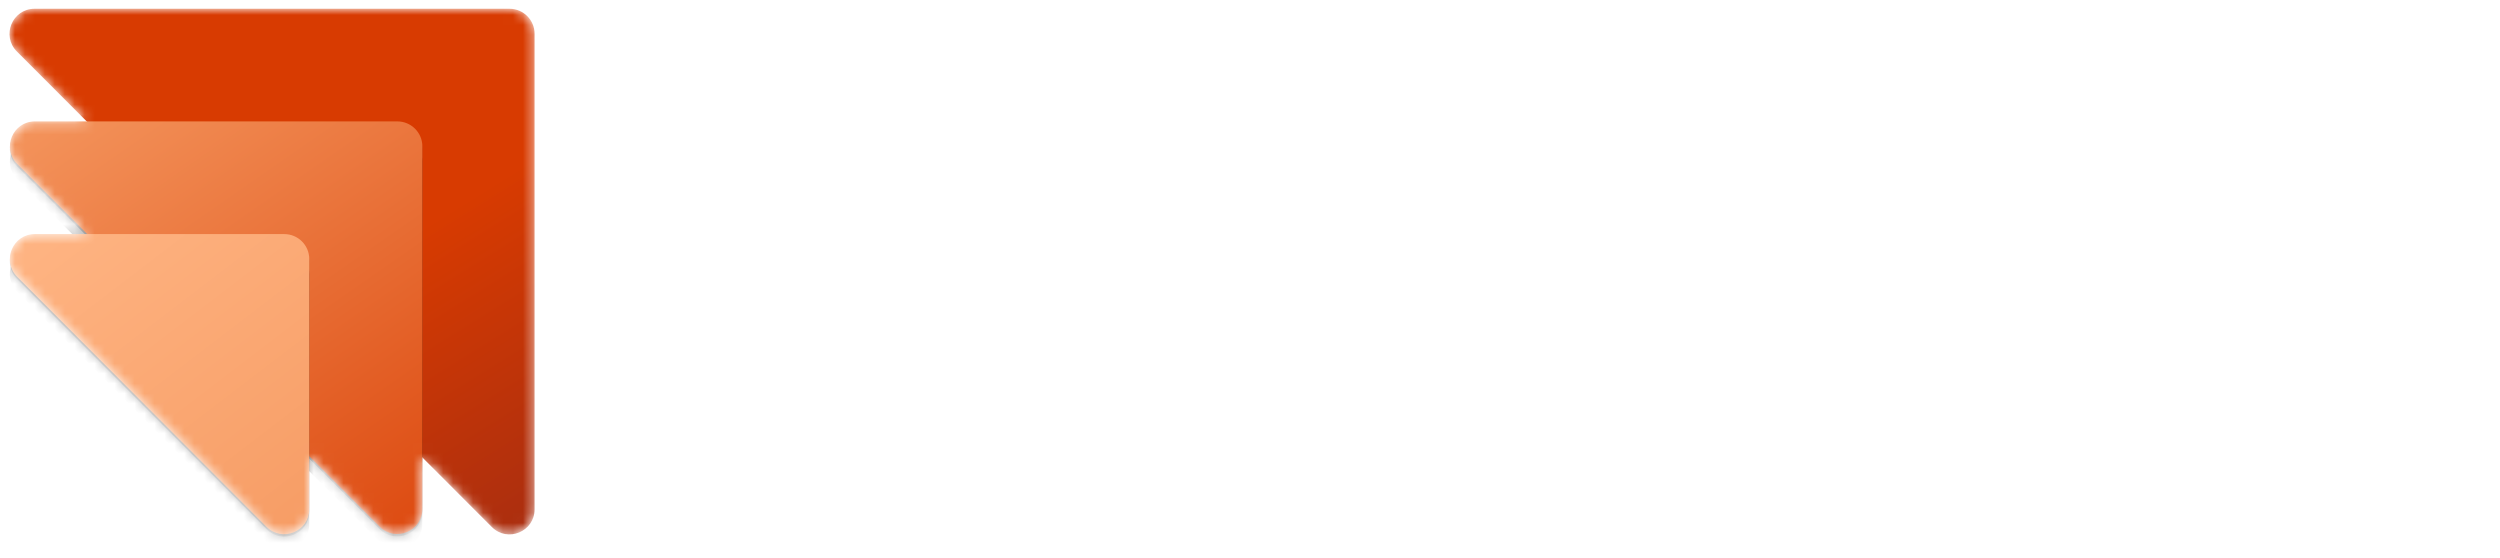 <?xml version="1.0" encoding="UTF-8"?>
<svg xmlns="http://www.w3.org/2000/svg" width="251" height="56" viewBox="0 0 251 56" fill="none">
  <mask id="mask0_4188_36113" style="mask-type:alpha" maskUnits="userSpaceOnUse" x="0" y="0" width="54" height="54">
    <path fill-rule="evenodd" clip-rule="evenodd" d="M1.693 5.169C0.111 3.585 1.233 0.879 3.472 0.879H51.159C52.547 0.879 53.672 2.004 53.672 3.392V51.137C53.672 53.377 50.964 54.498 49.38 52.913L42.404 45.928V51.101C42.404 53.34 39.697 54.462 38.113 52.878L31.051 45.813V51.121C31.051 53.362 28.34 54.483 26.758 52.896L1.722 27.788C0.142 26.204 1.264 23.5 3.502 23.5H8.749L1.732 16.48C0.149 14.896 1.27 12.189 3.509 12.189H8.706L1.693 5.169Z" fill="url(#paint0_linear_4188_36113)"></path>
  </mask>
  <g mask="url(#mask0_4188_36113)">
    <path d="M1.693 5.169C0.111 3.585 1.233 0.879 3.472 0.879H51.159C52.547 0.879 53.672 2.004 53.672 3.392V51.137C53.672 53.377 50.964 54.498 49.381 52.913L1.693 5.169Z" fill="url(#paint1_linear_4188_36113)"></path>
    <g filter="url(#filter0_f_4188_36113)">
      <path d="M1.729 16.72C0.146 15.136 1.268 12.43 3.507 12.43H39.888C41.276 12.43 42.402 13.555 42.402 14.943V51.341C42.402 53.581 39.694 54.702 38.111 53.118L1.729 16.72Z" fill="black" fill-opacity="0.24"></path>
    </g>
    <g filter="url(#filter1_f_4188_36113)">
      <path d="M1.729 17.976C0.146 16.392 1.268 13.685 3.507 13.685H39.888C41.276 13.685 42.402 14.811 42.402 16.199V52.597C42.402 54.837 39.694 55.958 38.111 54.374L1.729 17.976Z" fill="black" fill-opacity="0.32"></path>
    </g>
    <path d="M1.733 16.478C0.15 14.894 1.272 12.188 3.511 12.188H39.892C41.28 12.188 42.406 13.313 42.406 14.701V51.099C42.406 53.338 39.698 54.46 38.114 52.876L1.733 16.478Z" fill="url(#paint2_linear_4188_36113)"></path>
    <g filter="url(#filter2_f_4188_36113)">
      <path d="M1.723 28.024C0.143 26.44 1.265 23.736 3.503 23.736H28.539C29.927 23.736 31.052 24.862 31.052 26.25V51.358C31.052 53.599 28.342 54.719 26.759 53.132L1.723 28.024Z" fill="black" fill-opacity="0.24"></path>
    </g>
    <g filter="url(#filter3_f_4188_36113)">
      <path d="M1.723 29.284C0.143 27.7 1.265 24.996 3.503 24.996H28.539C29.927 24.996 31.052 26.121 31.052 27.509V52.617C31.052 54.858 28.342 55.979 26.759 54.392L1.723 29.284Z" fill="black" fill-opacity="0.32"></path>
    </g>
    <path d="M1.723 27.79C0.143 26.206 1.265 23.502 3.503 23.502H28.539C29.927 23.502 31.052 24.627 31.052 26.015V51.123C31.052 53.364 28.342 54.485 26.759 52.898L1.723 27.79Z" fill="url(#paint3_linear_4188_36113)"></path>
  </g>
  <path d="M77.9 18.768H76.465V10.504C76.465 9.851 76.505 9.052 76.586 8.108H76.551C76.414 8.663 76.291 9.061 76.182 9.302L71.973 18.768H71.268L67.068 9.37C66.948 9.095 66.825 8.675 66.699 8.108H66.664C66.71 8.6 66.733 9.405 66.733 10.521V18.768H65.341V6.45H67.248L71.028 15.04C71.32 15.698 71.509 16.191 71.595 16.517H71.646C71.893 15.841 72.09 15.337 72.239 15.005L76.096 6.45H77.9V18.768ZM81.679 7.738C81.427 7.738 81.213 7.652 81.035 7.481C80.858 7.309 80.769 7.091 80.769 6.828C80.769 6.564 80.858 6.347 81.035 6.175C81.213 5.997 81.427 5.909 81.679 5.909C81.937 5.909 82.155 5.997 82.332 6.175C82.515 6.347 82.607 6.564 82.607 6.828C82.607 7.08 82.515 7.294 82.332 7.472C82.155 7.649 81.937 7.738 81.679 7.738ZM82.367 18.768H80.958V9.972H82.367V18.768ZM91.214 18.364C90.538 18.77 89.737 18.974 88.809 18.974C87.555 18.974 86.541 18.567 85.768 17.754C85.001 16.935 84.617 15.876 84.617 14.576C84.617 13.127 85.032 11.964 85.863 11.088C86.693 10.206 87.801 9.765 89.187 9.765C89.96 9.765 90.641 9.909 91.231 10.195V11.638C90.578 11.18 89.88 10.951 89.135 10.951C88.236 10.951 87.498 11.274 86.919 11.921C86.347 12.563 86.06 13.408 86.06 14.456C86.06 15.486 86.329 16.299 86.868 16.895C87.412 17.491 88.139 17.788 89.049 17.788C89.817 17.788 90.538 17.534 91.214 17.024V18.364ZM97.931 11.398C97.685 11.209 97.33 11.114 96.866 11.114C96.265 11.114 95.761 11.398 95.354 11.964C94.954 12.531 94.753 13.304 94.753 14.284V18.768H93.344V9.972H94.753V11.784H94.787C94.988 11.166 95.294 10.684 95.707 10.341C96.119 9.992 96.58 9.817 97.09 9.817C97.456 9.817 97.737 9.857 97.931 9.937V11.398ZM102.896 18.974C101.596 18.974 100.557 18.564 99.778 17.745C99.005 16.921 98.618 15.83 98.618 14.473C98.618 12.995 99.022 11.841 99.83 11.011C100.637 10.181 101.728 9.765 103.102 9.765C104.414 9.765 105.436 10.169 106.169 10.977C106.908 11.784 107.277 12.904 107.277 14.335C107.277 15.738 106.879 16.863 106.083 17.711C105.293 18.553 104.231 18.974 102.896 18.974ZM102.999 10.951C102.095 10.951 101.379 11.26 100.852 11.879C100.325 12.491 100.062 13.339 100.062 14.421C100.062 15.463 100.328 16.285 100.86 16.886C101.393 17.488 102.106 17.788 102.999 17.788C103.91 17.788 104.608 17.493 105.095 16.904C105.588 16.314 105.834 15.475 105.834 14.387C105.834 13.287 105.588 12.44 105.095 11.844C104.608 11.249 103.91 10.951 102.999 10.951ZM108.995 18.45V16.938C109.762 17.505 110.607 17.788 111.529 17.788C112.766 17.788 113.384 17.376 113.384 16.551C113.384 16.317 113.33 16.119 113.221 15.959C113.118 15.793 112.975 15.647 112.792 15.521C112.614 15.395 112.402 15.283 112.156 15.186C111.916 15.082 111.655 14.977 111.374 14.868C110.985 14.713 110.641 14.559 110.344 14.404C110.052 14.244 109.805 14.066 109.605 13.871C109.41 13.671 109.261 13.445 109.158 13.193C109.061 12.941 109.012 12.646 109.012 12.308C109.012 11.896 109.107 11.532 109.296 11.217C109.485 10.896 109.737 10.63 110.052 10.418C110.367 10.201 110.724 10.037 111.125 9.929C111.532 9.82 111.95 9.765 112.379 9.765C113.141 9.765 113.823 9.897 114.424 10.161V11.586C113.777 11.163 113.032 10.951 112.19 10.951C111.927 10.951 111.689 10.982 111.478 11.045C111.266 11.103 111.082 11.186 110.928 11.294C110.779 11.403 110.661 11.535 110.576 11.69C110.495 11.838 110.455 12.005 110.455 12.188C110.455 12.417 110.495 12.609 110.576 12.763C110.661 12.918 110.785 13.055 110.945 13.176C111.105 13.296 111.3 13.405 111.529 13.502C111.758 13.599 112.019 13.705 112.311 13.82C112.7 13.969 113.049 14.123 113.359 14.284C113.668 14.438 113.931 14.616 114.149 14.816C114.367 15.011 114.533 15.237 114.647 15.495C114.767 15.752 114.828 16.059 114.828 16.414C114.828 16.849 114.73 17.227 114.535 17.548C114.347 17.869 114.092 18.135 113.771 18.347C113.45 18.559 113.081 18.716 112.663 18.819C112.245 18.922 111.807 18.974 111.349 18.974C110.444 18.974 109.659 18.799 108.995 18.45ZM120.677 18.974C119.377 18.974 118.338 18.564 117.559 17.745C116.786 16.921 116.399 15.83 116.399 14.473C116.399 12.995 116.803 11.841 117.611 11.011C118.418 10.181 119.509 9.765 120.883 9.765C122.195 9.765 123.217 10.169 123.95 10.977C124.689 11.784 125.058 12.904 125.058 14.335C125.058 15.738 124.66 16.863 123.864 17.711C123.074 18.553 122.012 18.974 120.677 18.974ZM120.78 10.951C119.876 10.951 119.16 11.26 118.633 11.879C118.106 12.491 117.843 13.339 117.843 14.421C117.843 15.463 118.109 16.285 118.641 16.886C119.174 17.488 119.887 17.788 120.78 17.788C121.691 17.788 122.389 17.493 122.876 16.904C123.369 16.314 123.615 15.475 123.615 14.387C123.615 13.287 123.369 12.44 122.876 11.844C122.389 11.249 121.691 10.951 120.78 10.951ZM131.329 6.982C131.054 6.828 130.742 6.75 130.392 6.75C129.407 6.75 128.915 7.372 128.915 8.614V9.972H130.976V11.174H128.915V18.768H127.515V11.174H126.012V9.972H127.515V8.546C127.515 7.624 127.781 6.896 128.314 6.364C128.846 5.826 129.51 5.556 130.306 5.556C130.736 5.556 131.077 5.608 131.329 5.711V6.982ZM136.903 18.682C136.571 18.865 136.133 18.957 135.589 18.957C134.049 18.957 133.279 18.098 133.279 16.38V11.174H131.767V9.972H133.279V7.824L134.687 7.369V9.972H136.903V11.174H134.687V16.131C134.687 16.72 134.787 17.141 134.988 17.393C135.188 17.645 135.52 17.771 135.984 17.771C136.339 17.771 136.646 17.674 136.903 17.479V18.682ZM143.801 18.768V6.45H147.203C151.543 6.45 153.714 8.451 153.714 12.454C153.714 14.355 153.11 15.884 151.901 17.041C150.699 18.192 149.087 18.768 147.065 18.768H143.801ZM145.244 7.755V17.462H147.082C148.697 17.462 149.954 17.03 150.853 16.165C151.752 15.3 152.202 14.075 152.202 12.488C152.202 9.333 150.524 7.755 147.168 7.755H145.244ZM162.948 9.972L158.902 20.176C158.18 21.997 157.167 22.908 155.861 22.908C155.495 22.908 155.188 22.871 154.942 22.796V21.534C155.246 21.637 155.523 21.688 155.775 21.688C156.485 21.688 157.018 21.264 157.373 20.417L158.077 18.75L154.641 9.972H156.205L158.584 16.74C158.613 16.826 158.673 17.05 158.765 17.41H158.816C158.845 17.273 158.902 17.055 158.988 16.758L161.488 9.972H162.948ZM171.77 18.768H170.361V13.751C170.361 11.884 169.679 10.951 168.317 10.951C167.612 10.951 167.028 11.217 166.564 11.75C166.106 12.277 165.877 12.944 165.877 13.751V18.768H164.468V9.972H165.877V11.432H165.911C166.576 10.321 167.538 9.765 168.798 9.765C169.76 9.765 170.495 10.078 171.005 10.702C171.515 11.32 171.77 12.216 171.77 13.39V18.768ZM180.729 18.768H179.32V17.393H179.286C178.673 18.447 177.771 18.974 176.58 18.974C175.704 18.974 175.017 18.742 174.518 18.278C174.026 17.814 173.78 17.198 173.78 16.431C173.78 14.788 174.747 13.831 176.683 13.562L179.32 13.193C179.32 11.698 178.716 10.951 177.508 10.951C176.448 10.951 175.492 11.312 174.639 12.033V10.59C175.503 10.04 176.5 9.765 177.628 9.765C179.695 9.765 180.729 10.859 180.729 13.047V18.768ZM179.32 14.318L177.198 14.61C176.546 14.702 176.053 14.865 175.721 15.1C175.389 15.329 175.223 15.738 175.223 16.328C175.223 16.758 175.375 17.11 175.678 17.385C175.987 17.654 176.397 17.788 176.906 17.788C177.605 17.788 178.181 17.545 178.633 17.058C179.091 16.566 179.32 15.944 179.32 15.194V14.318ZM195.873 18.768H194.464V13.717C194.464 12.743 194.312 12.039 194.009 11.604C193.711 11.168 193.207 10.951 192.497 10.951C191.896 10.951 191.383 11.226 190.959 11.775C190.541 12.325 190.332 12.984 190.332 13.751V18.768H188.924V13.545C188.924 11.816 188.256 10.951 186.922 10.951C186.304 10.951 185.794 11.211 185.393 11.732C184.992 12.248 184.792 12.921 184.792 13.751V18.768H183.383V9.972H184.792V11.363H184.826C185.45 10.298 186.361 9.765 187.558 9.765C188.159 9.765 188.683 9.934 189.13 10.272C189.576 10.604 189.883 11.042 190.049 11.586C190.702 10.372 191.675 9.765 192.969 9.765C194.905 9.765 195.873 10.959 195.873 13.347V18.768ZM199.257 7.738C199.005 7.738 198.79 7.652 198.613 7.481C198.435 7.309 198.347 7.091 198.347 6.828C198.347 6.564 198.435 6.347 198.613 6.175C198.79 5.997 199.005 5.909 199.257 5.909C199.515 5.909 199.732 5.997 199.91 6.175C200.093 6.347 200.185 6.564 200.185 6.828C200.185 7.08 200.093 7.294 199.91 7.472C199.732 7.649 199.515 7.738 199.257 7.738ZM199.944 18.768H198.536V9.972H199.944V18.768ZM208.792 18.364C208.116 18.77 207.314 18.974 206.387 18.974C205.133 18.974 204.119 18.567 203.346 17.754C202.579 16.935 202.195 15.876 202.195 14.576C202.195 13.127 202.61 11.964 203.44 11.088C204.271 10.206 205.379 9.765 206.765 9.765C207.538 9.765 208.219 9.909 208.809 10.195V11.638C208.156 11.18 207.458 10.951 206.713 10.951C205.814 10.951 205.075 11.274 204.497 11.921C203.924 12.563 203.638 13.408 203.638 14.456C203.638 15.486 203.907 16.299 204.445 16.895C204.989 17.491 205.717 17.788 206.627 17.788C207.395 17.788 208.116 17.534 208.792 17.024V18.364ZM210.39 18.45V16.938C211.157 17.505 212.002 17.788 212.924 17.788C214.161 17.788 214.779 17.376 214.779 16.551C214.779 16.317 214.725 16.119 214.616 15.959C214.513 15.793 214.37 15.647 214.186 15.521C214.009 15.395 213.797 15.283 213.551 15.186C213.31 15.082 213.05 14.977 212.769 14.868C212.38 14.713 212.036 14.559 211.738 14.404C211.446 14.244 211.2 14.066 210.999 13.871C210.805 13.671 210.656 13.445 210.553 13.193C210.455 12.941 210.407 12.646 210.407 12.308C210.407 11.896 210.501 11.532 210.69 11.217C210.879 10.896 211.131 10.63 211.446 10.418C211.761 10.201 212.119 10.037 212.52 9.929C212.926 9.82 213.344 9.765 213.774 9.765C214.536 9.765 215.217 9.897 215.818 10.161V11.586C215.171 11.163 214.427 10.951 213.585 10.951C213.322 10.951 213.084 10.982 212.872 11.045C212.66 11.103 212.477 11.186 212.322 11.294C212.173 11.403 212.056 11.535 211.97 11.69C211.89 11.838 211.85 12.005 211.85 12.188C211.85 12.417 211.89 12.609 211.97 12.763C212.056 12.918 212.179 13.055 212.339 13.176C212.5 13.296 212.695 13.405 212.924 13.502C213.153 13.599 213.413 13.705 213.705 13.82C214.095 13.969 214.444 14.123 214.753 14.284C215.062 14.438 215.326 14.616 215.543 14.816C215.761 15.011 215.927 15.237 216.042 15.495C216.162 15.752 216.222 16.059 216.222 16.414C216.222 16.849 216.125 17.227 215.93 17.548C215.741 17.869 215.486 18.135 215.166 18.347C214.845 18.559 214.475 18.716 214.057 18.819C213.639 18.922 213.201 18.974 212.743 18.974C211.838 18.974 211.054 18.799 210.39 18.45ZM222.922 18.312V16.792C223.764 17.456 224.715 17.788 225.774 17.788C226.633 17.788 227.317 17.574 227.827 17.144C228.342 16.715 228.6 16.136 228.6 15.409C228.6 13.8 227.458 12.995 225.173 12.995H224.151V11.801H225.121C227.154 11.801 228.171 11.045 228.171 9.533C228.171 8.136 227.395 7.438 225.843 7.438C224.978 7.438 224.162 7.732 223.395 8.322V6.948C224.185 6.478 225.118 6.244 226.195 6.244C227.231 6.244 228.059 6.518 228.677 7.068C229.302 7.618 229.614 8.322 229.614 9.181C229.614 10.802 228.789 11.844 227.14 12.308V12.342C228.027 12.428 228.732 12.74 229.253 13.279C229.78 13.811 230.043 14.478 230.043 15.28C230.043 16.385 229.645 17.279 228.849 17.96C228.059 18.636 227.014 18.974 225.714 18.974C224.546 18.974 223.615 18.753 222.922 18.312ZM239.303 6.596V7.927C238.667 7.601 237.997 7.438 237.293 7.438C236.199 7.438 235.323 7.924 234.664 8.898C234.012 9.871 233.685 11.174 233.685 12.806H233.72C234.292 11.644 235.231 11.062 236.537 11.062C237.614 11.062 238.47 11.409 239.105 12.102C239.741 12.789 240.059 13.711 240.059 14.868C240.059 16.076 239.695 17.064 238.968 17.831C238.241 18.593 237.316 18.974 236.193 18.974C234.957 18.974 233.986 18.481 233.282 17.496C232.577 16.511 232.225 15.128 232.225 13.347C232.225 11.188 232.686 9.465 233.608 8.176C234.53 6.888 235.747 6.244 237.259 6.244C238.118 6.244 238.799 6.361 239.303 6.596ZM236.228 12.257C235.501 12.257 234.911 12.503 234.458 12.995C234.006 13.488 233.78 14.069 233.78 14.739C233.78 15.581 234.003 16.299 234.45 16.895C234.902 17.491 235.501 17.788 236.245 17.788C236.955 17.788 237.528 17.531 237.963 17.015C238.398 16.494 238.616 15.836 238.616 15.04C238.616 14.169 238.407 13.488 237.989 12.995C237.571 12.503 236.984 12.257 236.228 12.257ZM242.172 18.467V16.972C243.014 17.516 243.87 17.788 244.74 17.788C245.611 17.788 246.312 17.542 246.845 17.05C247.377 16.557 247.644 15.904 247.644 15.091C247.644 14.284 247.372 13.654 246.828 13.201C246.284 12.749 245.505 12.523 244.491 12.523C244.148 12.523 243.503 12.557 242.559 12.626V6.45H248.52V7.721H243.89V11.329C244.268 11.306 244.617 11.294 244.938 11.294C246.255 11.294 247.274 11.627 247.996 12.291C248.717 12.949 249.078 13.854 249.078 15.005C249.078 16.196 248.689 17.156 247.91 17.883C247.137 18.61 246.075 18.974 244.723 18.974C243.584 18.974 242.733 18.805 242.172 18.467ZM88.024 48.768H85.564V34.602C85.564 33.483 85.633 32.113 85.771 30.493H85.712C85.476 31.445 85.265 32.128 85.079 32.54L77.863 48.768H76.656L69.455 32.658C69.249 32.187 69.037 31.465 68.822 30.493H68.763C68.841 31.338 68.88 32.717 68.88 34.631V48.768H66.495V27.651H69.764L76.243 42.377C76.744 43.506 77.068 44.35 77.215 44.91H77.303C77.726 43.751 78.064 42.887 78.32 42.318L84.931 27.651H88.024V48.768ZM104.06 48.768H101.645V46.411H101.586C100.535 48.218 98.989 49.121 96.947 49.121C95.445 49.121 94.267 48.723 93.413 47.928C92.569 47.133 92.147 46.078 92.147 44.762C92.147 41.945 93.806 40.305 97.124 39.844L101.645 39.211C101.645 36.648 100.609 35.367 98.537 35.367C96.721 35.367 95.082 35.986 93.619 37.223V34.749C95.102 33.806 96.81 33.335 98.744 33.335C102.288 33.335 104.06 35.21 104.06 38.96V48.768ZM101.645 41.14L98.007 41.641C96.888 41.797 96.044 42.077 95.475 42.48C94.905 42.873 94.621 43.574 94.621 44.586C94.621 45.322 94.881 45.926 95.401 46.397C95.931 46.858 96.633 47.089 97.507 47.089C98.704 47.089 99.691 46.672 100.467 45.837C101.252 44.993 101.645 43.928 101.645 42.642V41.14ZM116.473 36.133C116.051 35.809 115.442 35.647 114.647 35.647C113.616 35.647 112.752 36.133 112.055 37.105C111.368 38.077 111.025 39.402 111.025 41.081V48.768H108.61V33.689H111.025V36.796H111.084C111.427 35.736 111.952 34.911 112.659 34.322C113.366 33.723 114.156 33.424 115.03 33.424C115.658 33.424 116.139 33.492 116.473 33.63V36.133ZM131.611 48.768H128.224L121.568 41.523H121.509V48.768H119.094V26.444H121.509V40.595H121.568L127.9 33.689H131.066L124.071 40.963L131.611 48.768ZM145.585 41.832H134.939C134.978 43.511 135.43 44.806 136.294 45.719C137.157 46.632 138.345 47.089 139.857 47.089C141.555 47.089 143.116 46.529 144.54 45.41V47.678C143.215 48.64 141.462 49.121 139.283 49.121C137.153 49.121 135.479 48.439 134.261 47.074C133.044 45.7 132.436 43.771 132.436 41.287C132.436 38.941 133.098 37.031 134.423 35.559C135.759 34.077 137.413 33.335 139.386 33.335C141.359 33.335 142.886 33.973 143.966 35.25C145.045 36.526 145.585 38.298 145.585 40.566V41.832ZM143.111 39.785C143.102 38.391 142.763 37.306 142.095 36.531C141.438 35.755 140.52 35.367 139.342 35.367C138.203 35.367 137.236 35.775 136.441 36.59C135.646 37.404 135.155 38.47 134.968 39.785H143.111ZM156.247 48.62C155.677 48.934 154.926 49.092 153.994 49.092C151.353 49.092 150.032 47.619 150.032 44.674V35.75H147.441V33.689H150.032V30.007L152.447 29.227V33.689H156.247V35.75H152.447V44.247C152.447 45.258 152.619 45.98 152.963 46.411C153.306 46.843 153.876 47.059 154.671 47.059C155.28 47.059 155.805 46.892 156.247 46.559V48.62ZM160.708 29.86C160.276 29.86 159.908 29.713 159.604 29.418C159.3 29.124 159.147 28.751 159.147 28.299C159.147 27.848 159.3 27.475 159.604 27.18C159.908 26.876 160.276 26.724 160.708 26.724C161.15 26.724 161.523 26.876 161.828 27.18C162.142 27.475 162.299 27.848 162.299 28.299C162.299 28.731 162.142 29.099 161.828 29.404C161.523 29.708 161.15 29.86 160.708 29.86ZM161.886 48.768H159.471V33.689H161.886V48.768ZM179.292 48.768H176.877V40.168C176.877 36.968 175.709 35.367 173.372 35.367C172.165 35.367 171.163 35.824 170.368 36.737C169.583 37.64 169.19 38.784 169.19 40.168V48.768H166.775V33.689H169.19V36.192H169.249C170.388 34.288 172.037 33.335 174.197 33.335C175.846 33.335 177.108 33.87 177.981 34.94C178.855 36.001 179.292 37.537 179.292 39.549V48.768ZM196.727 47.56C196.727 53.097 194.076 55.865 188.775 55.865C186.91 55.865 185.28 55.512 183.886 54.805V52.39C185.585 53.333 187.204 53.804 188.746 53.804C192.456 53.804 194.312 51.831 194.312 47.884V46.235H194.253C193.104 48.159 191.377 49.121 189.07 49.121C187.195 49.121 185.683 48.453 184.534 47.118C183.395 45.773 182.826 43.972 182.826 41.714C182.826 39.152 183.44 37.115 184.667 35.603C185.904 34.091 187.592 33.335 189.732 33.335C191.764 33.335 193.271 34.15 194.253 35.78H194.312V33.689H196.727V47.56ZM194.312 41.95V39.726C194.312 38.529 193.904 37.503 193.09 36.648C192.285 35.794 191.278 35.367 190.071 35.367C188.579 35.367 187.411 35.912 186.566 37.002C185.722 38.082 185.3 39.599 185.3 41.552C185.3 43.231 185.702 44.576 186.507 45.587C187.322 46.588 188.397 47.089 189.732 47.089C191.087 47.089 192.186 46.608 193.031 45.646C193.885 44.684 194.312 43.452 194.312 41.95Z" fill="white"></path>
  <defs>
    <filter id="filter0_f_4188_36113" x="0.033" y="11.475" width="43.324" height="43.34" color-interpolation-filters="sRGB">
      <feFlood flood-opacity="0" result="BackgroundImageFix"></feFlood>
      <feBlend mode="normal" in="SourceGraphic" in2="BackgroundImageFix" result="shape"></feBlend>
      <feGaussianBlur stdDeviation="0.477" result="effect1_foregroundBlur_4188_36113"></feGaussianBlur>
    </filter>
    <filter id="filter1_f_4188_36113" x="-9.064" y="3.633" width="61.519" height="61.535" color-interpolation-filters="sRGB">
      <feFlood flood-opacity="0" result="BackgroundImageFix"></feFlood>
      <feBlend mode="normal" in="SourceGraphic" in2="BackgroundImageFix" result="shape"></feBlend>
      <feGaussianBlur stdDeviation="5.026" result="effect1_foregroundBlur_4188_36113"></feGaussianBlur>
    </filter>
    <filter id="filter2_f_4188_36113" x="0.029" y="22.781" width="31.976" height="32.051" color-interpolation-filters="sRGB">
      <feFlood flood-opacity="0" result="BackgroundImageFix"></feFlood>
      <feBlend mode="normal" in="SourceGraphic" in2="BackgroundImageFix" result="shape"></feBlend>
      <feGaussianBlur stdDeviation="0.477" result="effect1_foregroundBlur_4188_36113"></feGaussianBlur>
    </filter>
    <filter id="filter3_f_4188_36113" x="-9.068" y="14.944" width="50.172" height="50.246" color-interpolation-filters="sRGB">
      <feFlood flood-opacity="0" result="BackgroundImageFix"></feFlood>
      <feBlend mode="normal" in="SourceGraphic" in2="BackgroundImageFix" result="shape"></feBlend>
      <feGaussianBlur stdDeviation="5.026" result="effect1_foregroundBlur_4188_36113"></feGaussianBlur>
    </filter>
    <linearGradient id="paint0_linear_4188_36113" x1="51.591" y1="53.655" x2="7.492" y2="-4.113" gradientUnits="userSpaceOnUse">
      <stop stop-color="#F69B63"></stop>
      <stop offset="1" stop-color="#FFB685"></stop>
    </linearGradient>
    <linearGradient id="paint1_linear_4188_36113" x1="65.523" y1="65.202" x2="15.939" y2="-14.451" gradientUnits="userSpaceOnUse">
      <stop stop-color="#922717"></stop>
      <stop offset="0.514" stop-color="#D83B01"></stop>
    </linearGradient>
    <linearGradient id="paint2_linear_4188_36113" x1="7.88" y1="1.811" x2="50.05" y2="62.422" gradientUnits="userSpaceOnUse">
      <stop stop-color="#F69B63"></stop>
      <stop offset="1" stop-color="#D83B01"></stop>
    </linearGradient>
    <linearGradient id="paint3_linear_4188_36113" x1="29.726" y1="57.203" x2="1.552" y2="20.363" gradientUnits="userSpaceOnUse">
      <stop stop-color="#F69B63"></stop>
      <stop offset="1" stop-color="#FFB685"></stop>
    </linearGradient>
  </defs>
</svg>
